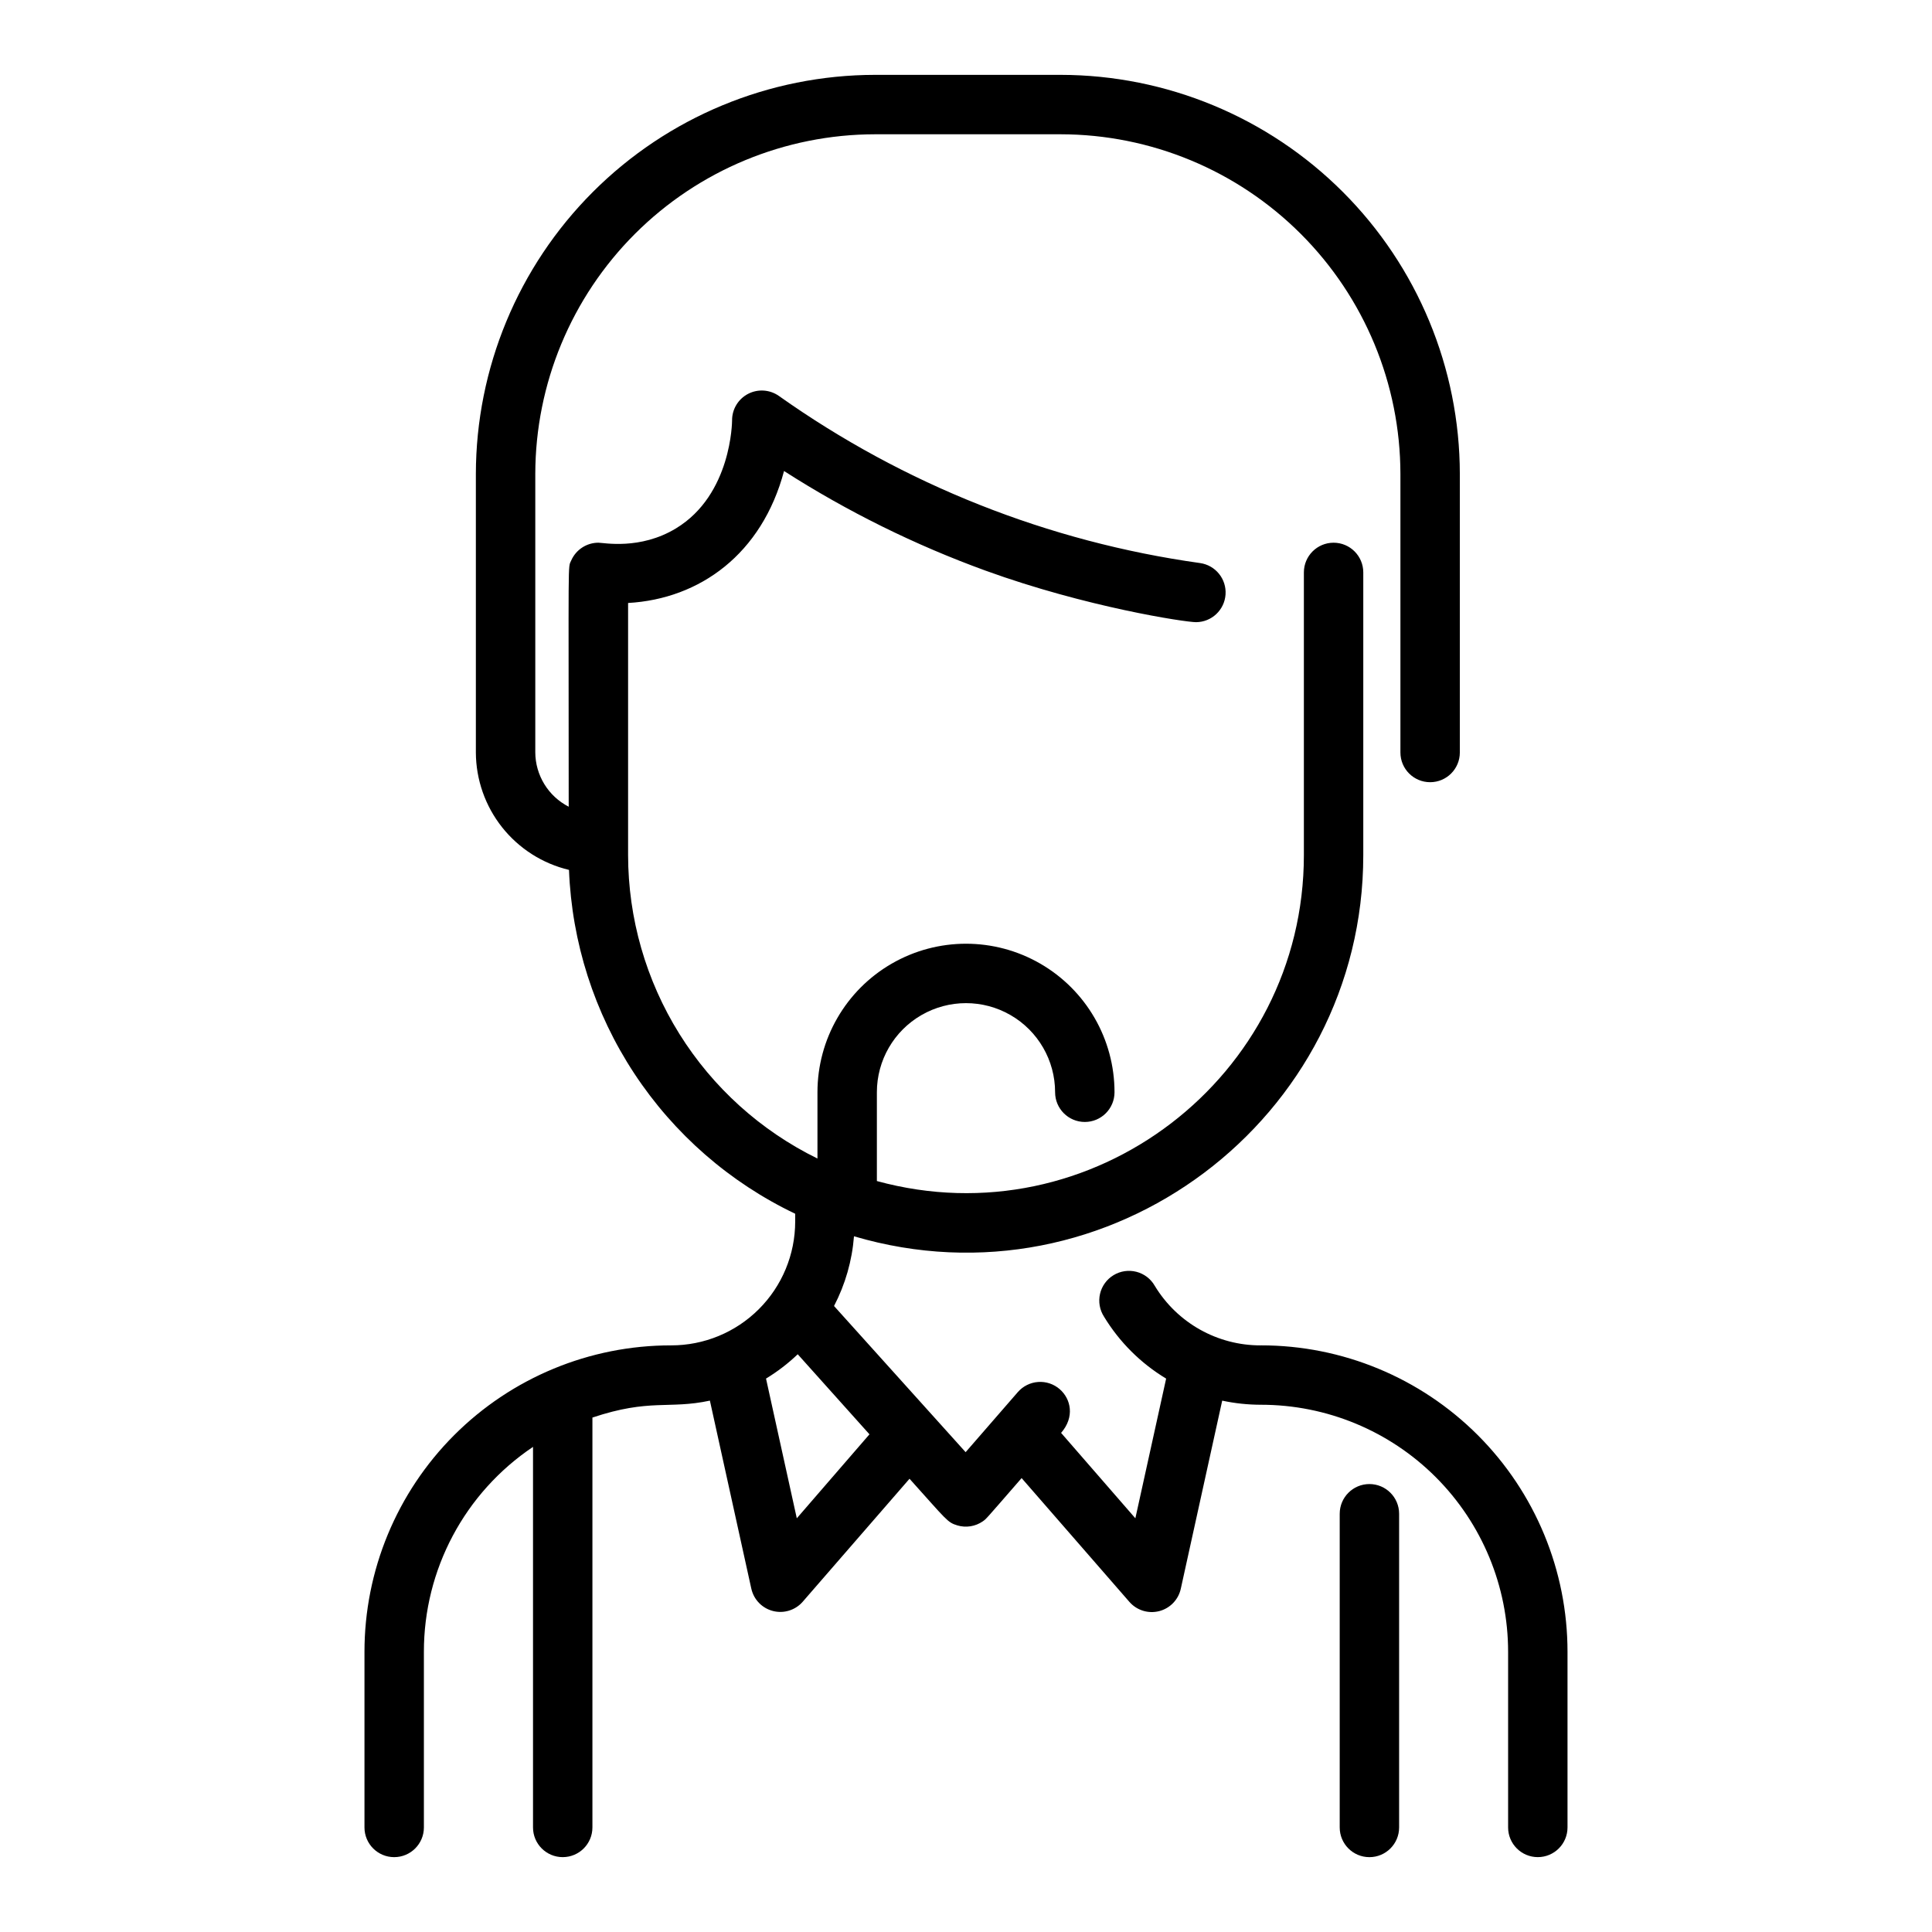 <?xml version="1.0" encoding="UTF-8"?>
<!-- Uploaded to: SVG Repo, www.svgrepo.com, Generator: SVG Repo Mixer Tools -->
<svg fill="#000000" width="800px" height="800px" version="1.1" viewBox="144 144 512 512" xmlns="http://www.w3.org/2000/svg">
 <path d="m478.16 500.54c-11.504 0.051-22.188-5.949-28.141-15.793-1.055-1.844-2.812-3.184-4.871-3.711-2.055-0.527-4.238-0.203-6.055 0.902-1.812 1.102-3.106 2.894-3.578 4.965-0.473 2.07-0.09 4.246 1.062 6.031 4.078 6.719 9.73 12.352 16.461 16.41l-8.156 37.02-19.68-22.633c3.652-4.203 2.617-8.984-0.363-11.582-1.578-1.371-3.633-2.059-5.719-1.914-2.082 0.148-4.023 1.117-5.391 2.691l-13.828 15.914-34.875-38.738 0.004-0.004c2.988-5.738 4.785-12.02 5.285-18.469 67.453 19.887 134.97-31.047 134.97-101.02v-74.91c0-4.348-3.523-7.875-7.871-7.875-4.348 0-7.871 3.527-7.871 7.875v74.914c0 58.871-56.227 101.96-113.16 86.375v-23.531c0-8.438 4.5-16.23 11.809-20.449 7.305-4.219 16.309-4.219 23.613 0 7.309 4.219 11.809 12.012 11.809 20.449 0 4.348 3.527 7.875 7.875 7.875 4.348 0 7.871-3.527 7.871-7.875 0-14.059-7.504-27.055-19.68-34.086-12.18-7.031-27.184-7.031-39.359 0-12.18 7.031-19.684 20.027-19.684 34.086v17.566c-15.043-7.375-27.719-18.816-36.59-33.031-8.867-14.215-13.578-30.629-13.594-47.383v-66.812c19.051-1.082 35.473-13 41.328-34.973 16.773 10.746 34.684 19.598 53.402 26.402 26.566 9.645 52.859 13.656 55.781 13.656h0.004c4.125-0.02 7.531-3.219 7.816-7.332 0.281-4.117-2.66-7.75-6.746-8.332-40.211-5.621-78.488-20.805-111.61-44.281-2.41-1.703-5.566-1.918-8.184-0.555-2.613 1.363-4.25 4.07-4.234 7.019 0 0.195-0.078 19.68-14.879 28.633-9.496 5.758-19.16 3.789-20.547 3.789-3.121 0.004-5.945 1.848-7.203 4.707-0.926 2.098-0.668-2.371-0.668 65.258-2.656-1.359-4.887-3.422-6.445-5.961-1.562-2.543-2.398-5.465-2.41-8.445v-73.801c0.039-23.863 9.539-46.738 26.414-63.609 16.879-16.867 39.758-26.359 63.621-26.387h49.199c23.871 0.027 46.754 9.523 63.633 26.402s26.375 39.762 26.402 63.633v73.801c0 4.348 3.527 7.871 7.875 7.871s7.871-3.523 7.871-7.871v-73.801c-0.031-28.043-11.188-54.934-31.016-74.762-19.832-19.832-46.719-30.988-74.766-31.02h-49.199c-28.047 0.031-54.934 11.188-74.762 31.02-19.832 19.828-30.988 46.719-31.02 74.762v73.801c0.031 7.203 2.481 14.184 6.957 19.828 4.477 5.641 10.719 9.617 17.723 11.285 0.738 19.211 6.711 37.852 17.277 53.914 10.566 16.059 25.32 28.926 42.668 37.207v2.078-0.004c-0.004 8.715-3.473 17.074-9.645 23.227-6.168 6.156-14.535 9.602-23.25 9.582-21.555-0.016-42.227 8.543-57.469 23.781-15.238 15.242-23.793 35.914-23.781 57.469v46.504c0 4.348 3.523 7.871 7.871 7.871 4.348 0 7.875-3.523 7.875-7.871v-46.504c-0.035-21.809 10.812-42.195 28.918-54.348v100.85c0 4.348 3.523 7.871 7.871 7.871s7.871-3.523 7.871-7.871v-108.62c15.262-5.106 20.152-2.137 31.133-4.488l10.98 49.848 0.004 0.004c0.648 2.887 2.863 5.168 5.731 5.898 2.867 0.734 5.902-0.203 7.859-2.426l28.328-32.621c9.93 11.039 10.027 11.57 12.676 12.359v0.004c2.293 0.684 4.773 0.289 6.738-1.074 0.984-0.707 0.434-0.129 10.293-11.465l28.555 32.797c1.953 2.246 5.004 3.199 7.887 2.465 2.883-0.734 5.106-3.031 5.742-5.938l10.973-49.848c3.379 0.723 6.828 1.086 10.281 1.09 17.375 0 34.035 6.898 46.316 19.184 12.281 12.289 19.18 28.949 19.172 46.324v46.504c0 4.348 3.523 7.871 7.871 7.871s7.871-3.523 7.871-7.871v-46.504c0.012-21.555-8.547-42.227-23.785-57.465-15.238-15.238-35.91-23.797-57.465-23.785zm-123 45.824-8.156-37.027c3.027-1.84 5.844-4 8.402-6.445l19.012 21.215zm159.62-1.199v83.129c0 4.348-3.523 7.871-7.871 7.871s-7.871-3.523-7.871-7.871v-83.129c0-4.348 3.523-7.875 7.871-7.875s7.871 3.527 7.871 7.875z"/>
</svg>